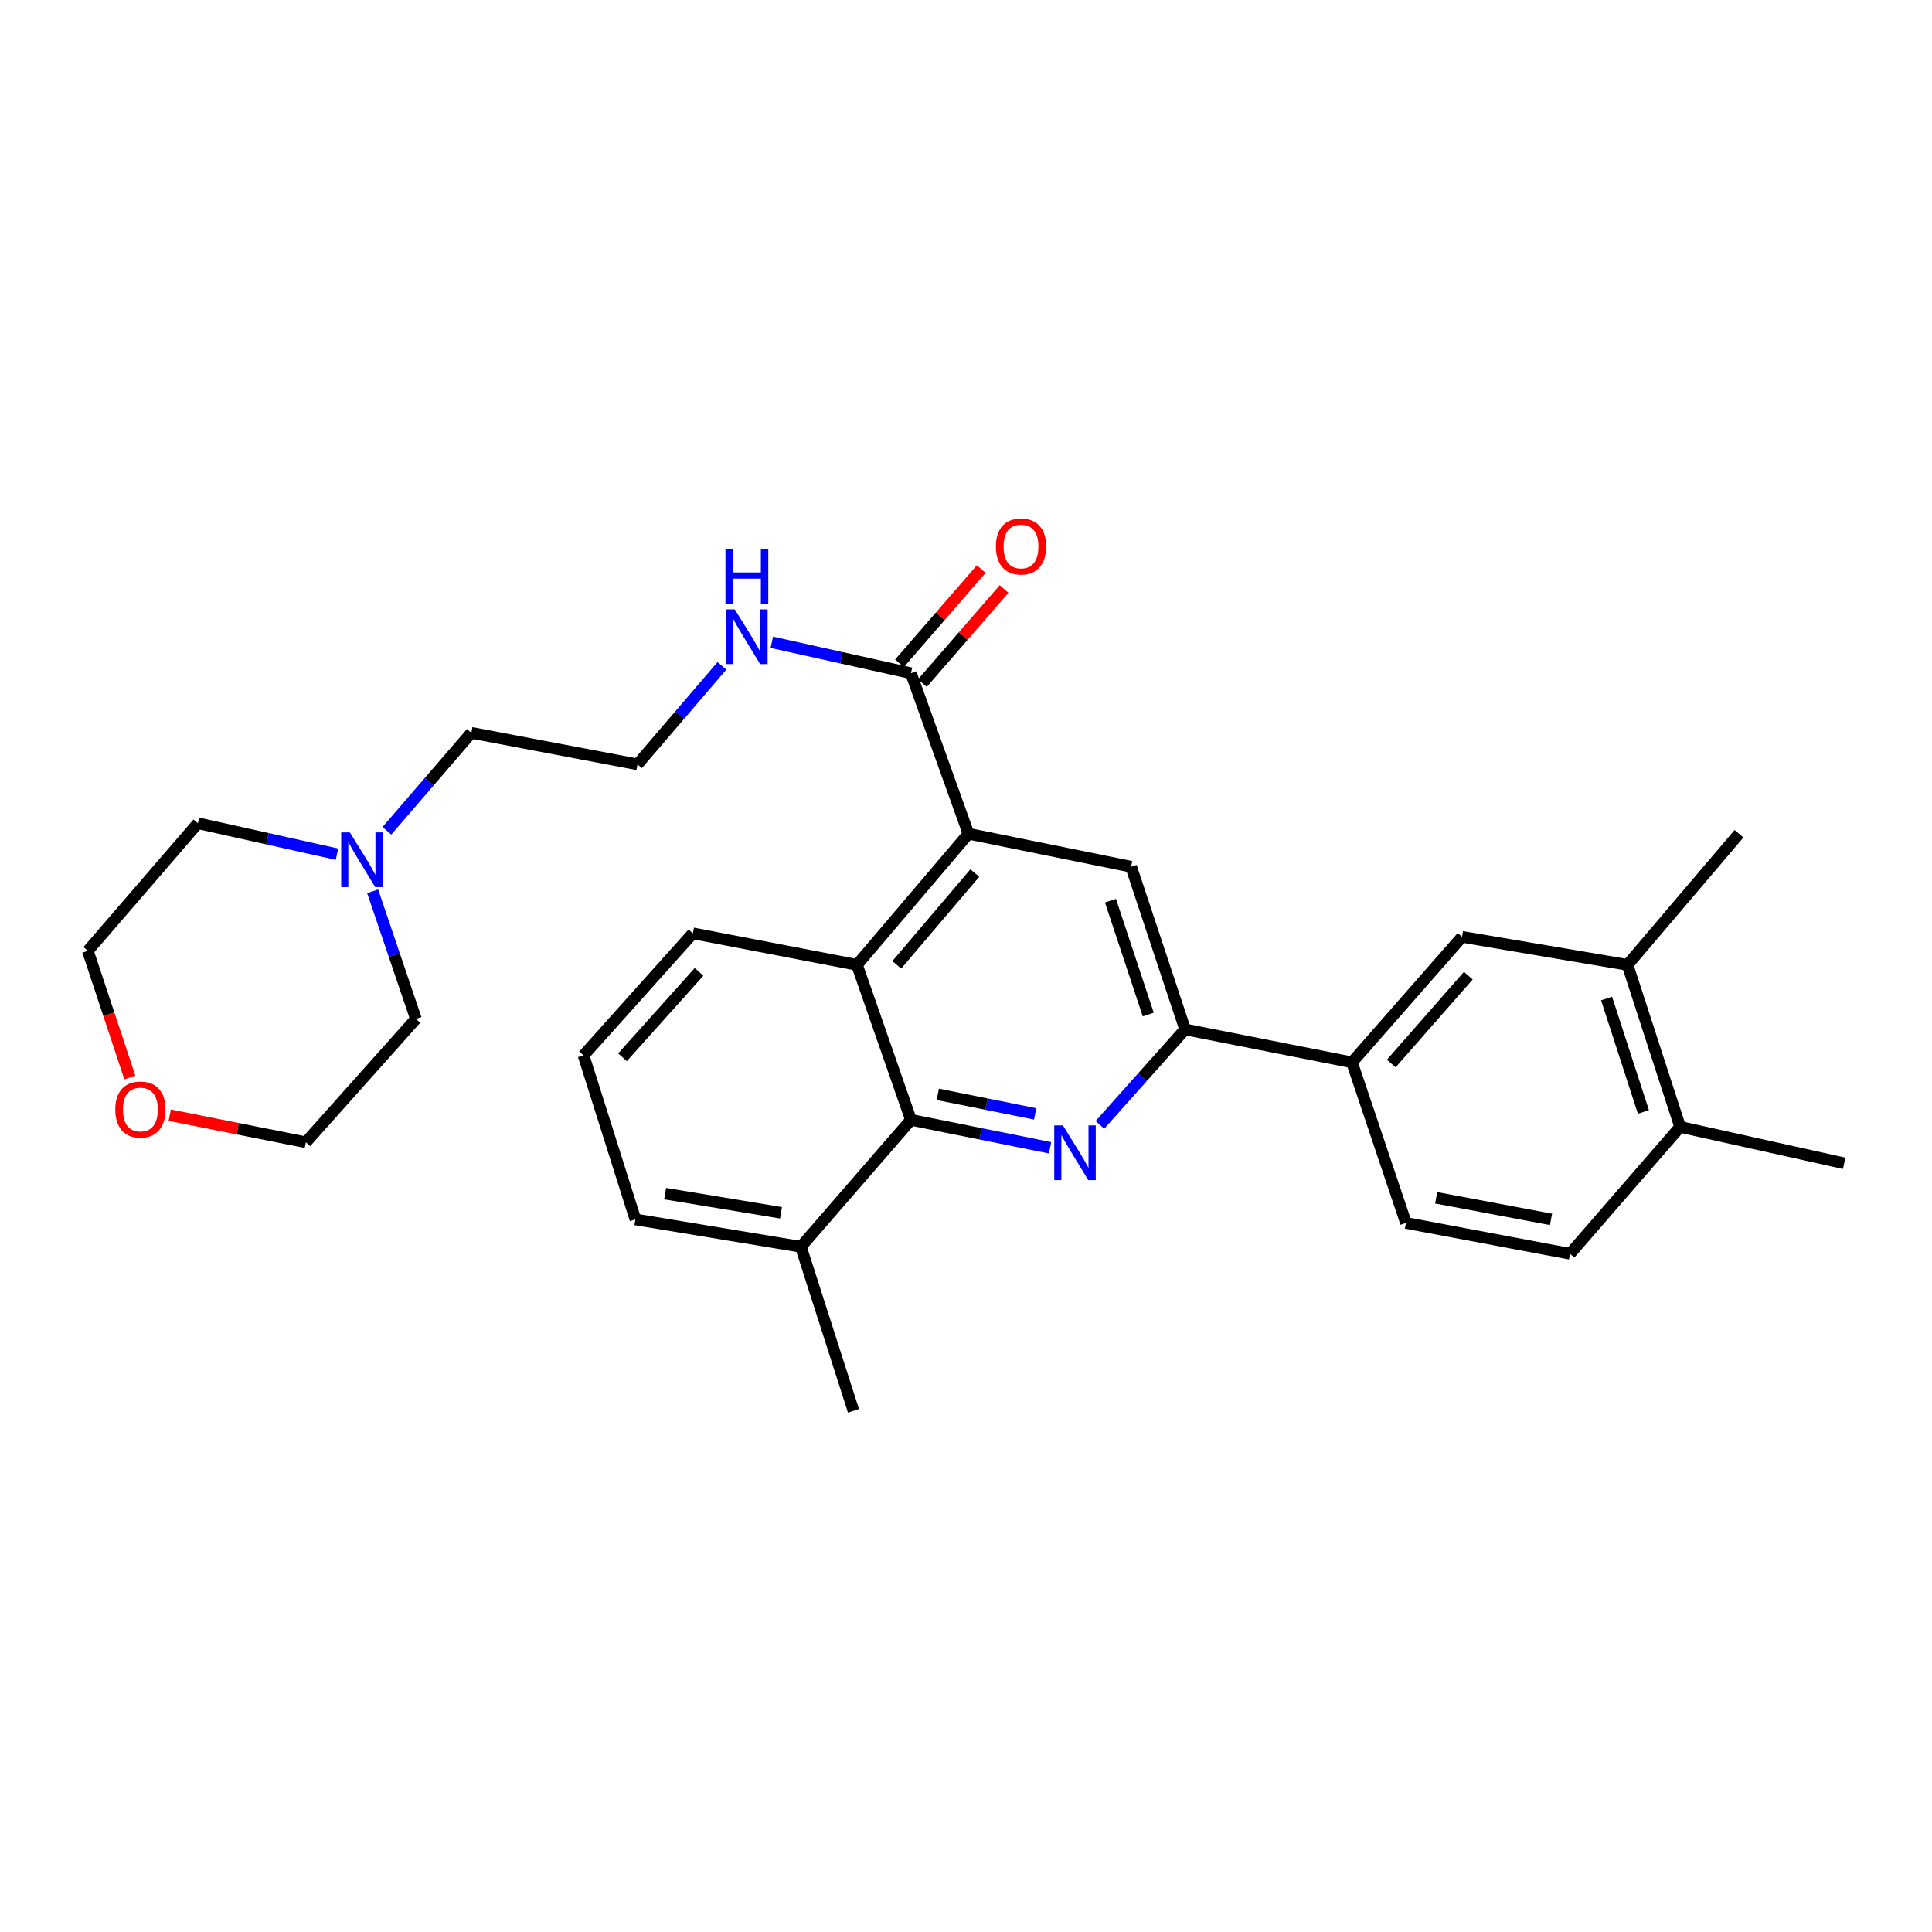 <?xml version='1.0' encoding='iso-8859-1'?>
<svg version='1.1' baseProfile='full'
              xmlns='http://www.w3.org/2000/svg'
                      xmlns:rdkit='http://www.rdkit.org/xml'
                      xmlns:xlink='http://www.w3.org/1999/xlink'
                  xml:space='preserve'
width='1000px' height='1000px' viewBox='0 0 1000 1000'>
<!-- END OF HEADER -->
<rect style='opacity:1.0;fill:#FFFFFF;stroke:none' width='1000' height='1000' x='0' y='0'> </rect>
<path class='bond-1' d='M 543.518,594.089 L 507.512,586.86' style='fill:none;fill-rule:evenodd;stroke:#0000FF;stroke-width:6px;stroke-linecap:butt;stroke-linejoin:miter;stroke-opacity:1' />
<path class='bond-1' d='M 507.512,586.86 L 471.505,579.632' style='fill:none;fill-rule:evenodd;stroke:#000000;stroke-width:6px;stroke-linecap:butt;stroke-linejoin:miter;stroke-opacity:1' />
<path class='bond-1' d='M 535.802,576.547 L 510.598,571.487' style='fill:none;fill-rule:evenodd;stroke:#0000FF;stroke-width:6px;stroke-linecap:butt;stroke-linejoin:miter;stroke-opacity:1' />
<path class='bond-1' d='M 510.598,571.487 L 485.394,566.427' style='fill:none;fill-rule:evenodd;stroke:#000000;stroke-width:6px;stroke-linecap:butt;stroke-linejoin:miter;stroke-opacity:1' />
<path class='bond-2' d='M 569.303,582.246 L 591.357,557.532' style='fill:none;fill-rule:evenodd;stroke:#0000FF;stroke-width:6px;stroke-linecap:butt;stroke-linejoin:miter;stroke-opacity:1' />
<path class='bond-2' d='M 591.357,557.532 L 613.412,532.817' style='fill:none;fill-rule:evenodd;stroke:#000000;stroke-width:6px;stroke-linecap:butt;stroke-linejoin:miter;stroke-opacity:1' />
<path class='bond-0' d='M 501.281,431.549 L 585.466,448.623' style='fill:none;fill-rule:evenodd;stroke:#000000;stroke-width:6px;stroke-linecap:butt;stroke-linejoin:miter;stroke-opacity:1' />
<path class='bond-5' d='M 501.281,431.549 L 471.505,348.452' style='fill:none;fill-rule:evenodd;stroke:#000000;stroke-width:6px;stroke-linecap:butt;stroke-linejoin:miter;stroke-opacity:1' />
<path class='bond-29' d='M 501.281,431.549 L 443.568,499.418' style='fill:none;fill-rule:evenodd;stroke:#000000;stroke-width:6px;stroke-linecap:butt;stroke-linejoin:miter;stroke-opacity:1' />
<path class='bond-29' d='M 504.569,451.887 L 464.171,499.395' style='fill:none;fill-rule:evenodd;stroke:#000000;stroke-width:6px;stroke-linecap:butt;stroke-linejoin:miter;stroke-opacity:1' />
<path class='bond-3' d='M 471.505,579.632 L 443.568,499.418' style='fill:none;fill-rule:evenodd;stroke:#000000;stroke-width:6px;stroke-linecap:butt;stroke-linejoin:miter;stroke-opacity:1' />
<path class='bond-10' d='M 471.505,579.632 L 414.534,645.332' style='fill:none;fill-rule:evenodd;stroke:#000000;stroke-width:6px;stroke-linecap:butt;stroke-linejoin:miter;stroke-opacity:1' />
<path class='bond-4' d='M 613.412,532.817 L 585.466,448.623' style='fill:none;fill-rule:evenodd;stroke:#000000;stroke-width:6px;stroke-linecap:butt;stroke-linejoin:miter;stroke-opacity:1' />
<path class='bond-4' d='M 594.338,525.128 L 574.776,466.191' style='fill:none;fill-rule:evenodd;stroke:#000000;stroke-width:6px;stroke-linecap:butt;stroke-linejoin:miter;stroke-opacity:1' />
<path class='bond-6' d='M 613.412,532.817 L 699.784,549.874' style='fill:none;fill-rule:evenodd;stroke:#000000;stroke-width:6px;stroke-linecap:butt;stroke-linejoin:miter;stroke-opacity:1' />
<path class='bond-17' d='M 443.568,499.418 L 358.633,483.102' style='fill:none;fill-rule:evenodd;stroke:#000000;stroke-width:6px;stroke-linecap:butt;stroke-linejoin:miter;stroke-opacity:1' />
<path class='bond-12' d='M 477.428,353.589 L 498.569,329.219' style='fill:none;fill-rule:evenodd;stroke:#000000;stroke-width:6px;stroke-linecap:butt;stroke-linejoin:miter;stroke-opacity:1' />
<path class='bond-12' d='M 498.569,329.219 L 519.71,304.849' style='fill:none;fill-rule:evenodd;stroke:#FF0000;stroke-width:6px;stroke-linecap:butt;stroke-linejoin:miter;stroke-opacity:1' />
<path class='bond-12' d='M 465.583,343.314 L 486.724,318.944' style='fill:none;fill-rule:evenodd;stroke:#000000;stroke-width:6px;stroke-linecap:butt;stroke-linejoin:miter;stroke-opacity:1' />
<path class='bond-12' d='M 486.724,318.944 L 507.865,294.574' style='fill:none;fill-rule:evenodd;stroke:#FF0000;stroke-width:6px;stroke-linecap:butt;stroke-linejoin:miter;stroke-opacity:1' />
<path class='bond-14' d='M 471.505,348.452 L 435.5,340.448' style='fill:none;fill-rule:evenodd;stroke:#000000;stroke-width:6px;stroke-linecap:butt;stroke-linejoin:miter;stroke-opacity:1' />
<path class='bond-14' d='M 435.5,340.448 L 399.494,332.445' style='fill:none;fill-rule:evenodd;stroke:#0000FF;stroke-width:6px;stroke-linecap:butt;stroke-linejoin:miter;stroke-opacity:1' />
<path class='bond-7' d='M 699.784,549.874 L 756.756,484.923' style='fill:none;fill-rule:evenodd;stroke:#000000;stroke-width:6px;stroke-linecap:butt;stroke-linejoin:miter;stroke-opacity:1' />
<path class='bond-7' d='M 720.118,550.471 L 759.998,505.005' style='fill:none;fill-rule:evenodd;stroke:#000000;stroke-width:6px;stroke-linecap:butt;stroke-linejoin:miter;stroke-opacity:1' />
<path class='bond-13' d='M 699.784,549.874 L 727.73,632.988' style='fill:none;fill-rule:evenodd;stroke:#000000;stroke-width:6px;stroke-linecap:butt;stroke-linejoin:miter;stroke-opacity:1' />
<path class='bond-8' d='M 756.756,484.923 L 842.397,499.418' style='fill:none;fill-rule:evenodd;stroke:#000000;stroke-width:6px;stroke-linecap:butt;stroke-linejoin:miter;stroke-opacity:1' />
<path class='bond-23' d='M 842.397,499.418 L 900.109,431.549' style='fill:none;fill-rule:evenodd;stroke:#000000;stroke-width:6px;stroke-linecap:butt;stroke-linejoin:miter;stroke-opacity:1' />
<path class='bond-31' d='M 842.397,499.418 L 869.628,583.273' style='fill:none;fill-rule:evenodd;stroke:#000000;stroke-width:6px;stroke-linecap:butt;stroke-linejoin:miter;stroke-opacity:1' />
<path class='bond-31' d='M 831.568,516.839 L 850.63,575.538' style='fill:none;fill-rule:evenodd;stroke:#000000;stroke-width:6px;stroke-linecap:butt;stroke-linejoin:miter;stroke-opacity:1' />
<path class='bond-9' d='M 200.252,430.03 L 222.11,404.668' style='fill:none;fill-rule:evenodd;stroke:#0000FF;stroke-width:6px;stroke-linecap:butt;stroke-linejoin:miter;stroke-opacity:1' />
<path class='bond-9' d='M 222.11,404.668 L 243.967,379.307' style='fill:none;fill-rule:evenodd;stroke:#000000;stroke-width:6px;stroke-linecap:butt;stroke-linejoin:miter;stroke-opacity:1' />
<path class='bond-20' d='M 174.429,442.134 L 138.432,434.123' style='fill:none;fill-rule:evenodd;stroke:#0000FF;stroke-width:6px;stroke-linecap:butt;stroke-linejoin:miter;stroke-opacity:1' />
<path class='bond-20' d='M 138.432,434.123 L 102.435,426.113' style='fill:none;fill-rule:evenodd;stroke:#000000;stroke-width:6px;stroke-linecap:butt;stroke-linejoin:miter;stroke-opacity:1' />
<path class='bond-21' d='M 192.886,461.342 L 204.088,494.357' style='fill:none;fill-rule:evenodd;stroke:#0000FF;stroke-width:6px;stroke-linecap:butt;stroke-linejoin:miter;stroke-opacity:1' />
<path class='bond-21' d='M 204.088,494.357 L 215.29,527.373' style='fill:none;fill-rule:evenodd;stroke:#000000;stroke-width:6px;stroke-linecap:butt;stroke-linejoin:miter;stroke-opacity:1' />
<path class='bond-24' d='M 414.534,645.332 L 328.876,631.167' style='fill:none;fill-rule:evenodd;stroke:#000000;stroke-width:6px;stroke-linecap:butt;stroke-linejoin:miter;stroke-opacity:1' />
<path class='bond-24' d='M 404.243,627.737 L 344.283,617.822' style='fill:none;fill-rule:evenodd;stroke:#000000;stroke-width:6px;stroke-linecap:butt;stroke-linejoin:miter;stroke-opacity:1' />
<path class='bond-28' d='M 414.534,645.332 L 441.748,730.241' style='fill:none;fill-rule:evenodd;stroke:#000000;stroke-width:6px;stroke-linecap:butt;stroke-linejoin:miter;stroke-opacity:1' />
<path class='bond-11' d='M 869.628,583.273 L 812.639,648.956' style='fill:none;fill-rule:evenodd;stroke:#000000;stroke-width:6px;stroke-linecap:butt;stroke-linejoin:miter;stroke-opacity:1' />
<path class='bond-27' d='M 869.628,583.273 L 954.545,602.133' style='fill:none;fill-rule:evenodd;stroke:#000000;stroke-width:6px;stroke-linecap:butt;stroke-linejoin:miter;stroke-opacity:1' />
<path class='bond-15' d='M 727.73,632.988 L 812.639,648.956' style='fill:none;fill-rule:evenodd;stroke:#000000;stroke-width:6px;stroke-linecap:butt;stroke-linejoin:miter;stroke-opacity:1' />
<path class='bond-15' d='M 743.364,619.973 L 802.801,631.15' style='fill:none;fill-rule:evenodd;stroke:#000000;stroke-width:6px;stroke-linecap:butt;stroke-linejoin:miter;stroke-opacity:1' />
<path class='bond-18' d='M 373.664,344.646 L 351.819,370.139' style='fill:none;fill-rule:evenodd;stroke:#0000FF;stroke-width:6px;stroke-linecap:butt;stroke-linejoin:miter;stroke-opacity:1' />
<path class='bond-18' d='M 351.819,370.139 L 329.973,395.632' style='fill:none;fill-rule:evenodd;stroke:#000000;stroke-width:6px;stroke-linecap:butt;stroke-linejoin:miter;stroke-opacity:1' />
<path class='bond-16' d='M 87.852,577.217 L 123.08,584.226' style='fill:none;fill-rule:evenodd;stroke:#FF0000;stroke-width:6px;stroke-linecap:butt;stroke-linejoin:miter;stroke-opacity:1' />
<path class='bond-16' d='M 123.08,584.226 L 158.309,591.235' style='fill:none;fill-rule:evenodd;stroke:#000000;stroke-width:6px;stroke-linecap:butt;stroke-linejoin:miter;stroke-opacity:1' />
<path class='bond-32' d='M 67.201,557.715 L 56.328,524.938' style='fill:none;fill-rule:evenodd;stroke:#FF0000;stroke-width:6px;stroke-linecap:butt;stroke-linejoin:miter;stroke-opacity:1' />
<path class='bond-32' d='M 56.328,524.938 L 45.455,492.162' style='fill:none;fill-rule:evenodd;stroke:#000000;stroke-width:6px;stroke-linecap:butt;stroke-linejoin:miter;stroke-opacity:1' />
<path class='bond-30' d='M 358.633,483.102 L 302.036,546.25' style='fill:none;fill-rule:evenodd;stroke:#000000;stroke-width:6px;stroke-linecap:butt;stroke-linejoin:miter;stroke-opacity:1' />
<path class='bond-30' d='M 361.821,503.04 L 322.203,547.243' style='fill:none;fill-rule:evenodd;stroke:#000000;stroke-width:6px;stroke-linecap:butt;stroke-linejoin:miter;stroke-opacity:1' />
<path class='bond-19' d='M 329.973,395.632 L 243.967,379.307' style='fill:none;fill-rule:evenodd;stroke:#000000;stroke-width:6px;stroke-linecap:butt;stroke-linejoin:miter;stroke-opacity:1' />
<path class='bond-26' d='M 102.435,426.113 L 45.455,492.162' style='fill:none;fill-rule:evenodd;stroke:#000000;stroke-width:6px;stroke-linecap:butt;stroke-linejoin:miter;stroke-opacity:1' />
<path class='bond-25' d='M 215.29,527.373 L 158.309,591.235' style='fill:none;fill-rule:evenodd;stroke:#000000;stroke-width:6px;stroke-linecap:butt;stroke-linejoin:miter;stroke-opacity:1' />
<path class='bond-22' d='M 302.036,546.25 L 328.876,631.167' style='fill:none;fill-rule:evenodd;stroke:#000000;stroke-width:6px;stroke-linecap:butt;stroke-linejoin:miter;stroke-opacity:1' />
<path  class='atom-0' d='M 550.163 582.519
L 559.443 597.519
Q 560.363 598.999, 561.843 601.679
Q 563.323 604.359, 563.403 604.519
L 563.403 582.519
L 567.163 582.519
L 567.163 610.839
L 563.283 610.839
L 553.323 594.439
Q 552.163 592.519, 550.923 590.319
Q 549.723 588.119, 549.363 587.439
L 549.363 610.839
L 545.683 610.839
L 545.683 582.519
L 550.163 582.519
' fill='#0000FF'/>
<path  class='atom-10' d='M 181.084 430.848
L 190.364 445.848
Q 191.284 447.328, 192.764 450.008
Q 194.244 452.688, 194.324 452.848
L 194.324 430.848
L 198.084 430.848
L 198.084 459.168
L 194.204 459.168
L 184.244 442.768
Q 183.084 440.848, 181.844 438.648
Q 180.644 436.448, 180.284 435.768
L 180.284 459.168
L 176.604 459.168
L 176.604 430.848
L 181.084 430.848
' fill='#0000FF'/>
<path  class='atom-13' d='M 515.477 282.857
Q 515.477 276.057, 518.837 272.257
Q 522.197 268.457, 528.477 268.457
Q 534.757 268.457, 538.117 272.257
Q 541.477 276.057, 541.477 282.857
Q 541.477 289.737, 538.077 293.657
Q 534.677 297.537, 528.477 297.537
Q 522.237 297.537, 518.837 293.657
Q 515.477 289.777, 515.477 282.857
M 528.477 294.337
Q 532.797 294.337, 535.117 291.457
Q 537.477 288.537, 537.477 282.857
Q 537.477 277.297, 535.117 274.497
Q 532.797 271.657, 528.477 271.657
Q 524.157 271.657, 521.797 274.457
Q 519.477 277.257, 519.477 282.857
Q 519.477 288.577, 521.797 291.457
Q 524.157 294.337, 528.477 294.337
' fill='#FF0000'/>
<path  class='atom-15' d='M 380.319 315.414
L 389.599 330.414
Q 390.519 331.894, 391.999 334.574
Q 393.479 337.254, 393.559 337.414
L 393.559 315.414
L 397.319 315.414
L 397.319 343.734
L 393.439 343.734
L 383.479 327.334
Q 382.319 325.414, 381.079 323.214
Q 379.879 321.014, 379.519 320.334
L 379.519 343.734
L 375.839 343.734
L 375.839 315.414
L 380.319 315.414
' fill='#0000FF'/>
<path  class='atom-15' d='M 375.499 284.262
L 379.339 284.262
L 379.339 296.302
L 393.819 296.302
L 393.819 284.262
L 397.659 284.262
L 397.659 312.582
L 393.819 312.582
L 393.819 299.502
L 379.339 299.502
L 379.339 312.582
L 375.499 312.582
L 375.499 284.262
' fill='#0000FF'/>
<path  class='atom-17' d='M 59.669 574.276
Q 59.669 567.476, 63.029 563.676
Q 66.389 559.876, 72.669 559.876
Q 78.949 559.876, 82.309 563.676
Q 85.669 567.476, 85.669 574.276
Q 85.669 581.156, 82.269 585.076
Q 78.869 588.956, 72.669 588.956
Q 66.429 588.956, 63.029 585.076
Q 59.669 581.196, 59.669 574.276
M 72.669 585.756
Q 76.989 585.756, 79.309 582.876
Q 81.669 579.956, 81.669 574.276
Q 81.669 568.716, 79.309 565.916
Q 76.989 563.076, 72.669 563.076
Q 68.349 563.076, 65.989 565.876
Q 63.669 568.676, 63.669 574.276
Q 63.669 579.996, 65.989 582.876
Q 68.349 585.756, 72.669 585.756
' fill='#FF0000'/>
</svg>
